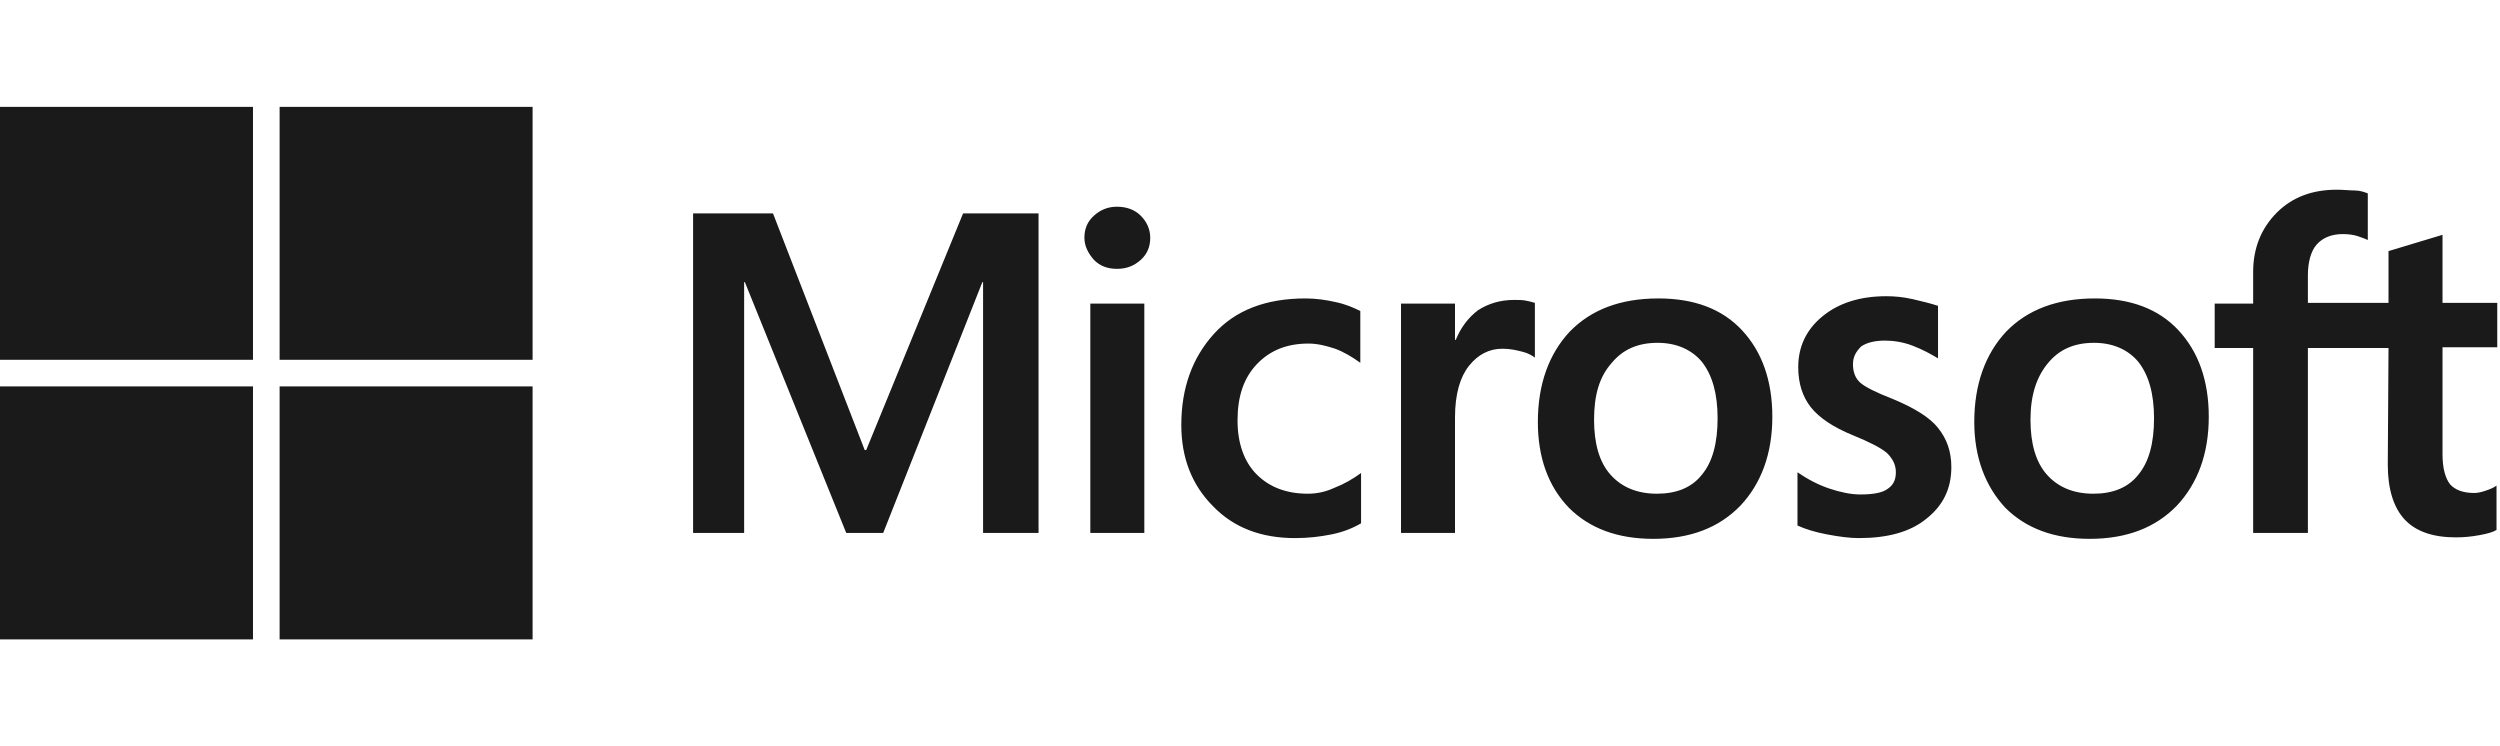 <svg width="134" height="40" viewBox="0 0 134 40" fill="none" xmlns="http://www.w3.org/2000/svg">
<g clip-path="url(#clip0_936_1537)">
<path d="M55.666 11.437V28.565H52.693V15.124H52.653L47.34 28.565H45.358L39.926 15.124H39.886V28.565H37.15V11.437H41.432L46.349 24.124H46.428L51.622 11.437H55.666ZM58.124 12.745C58.124 12.269 58.283 11.873 58.64 11.556C58.997 11.239 59.393 11.08 59.869 11.08C60.384 11.08 60.82 11.239 61.138 11.556C61.455 11.873 61.653 12.269 61.653 12.745C61.653 13.221 61.494 13.617 61.138 13.935C60.781 14.252 60.384 14.41 59.869 14.41C59.353 14.41 58.957 14.252 58.64 13.935C58.323 13.578 58.124 13.181 58.124 12.745ZM61.336 16.274V28.565H58.441V16.274H61.336ZM70.098 26.463C70.534 26.463 71.01 26.384 71.525 26.146C72.041 25.948 72.517 25.67 72.953 25.353V28.049C72.477 28.327 71.962 28.525 71.367 28.644C70.772 28.763 70.138 28.842 69.424 28.842C67.6 28.842 66.133 28.287 65.023 27.137C63.873 25.988 63.318 24.521 63.318 22.776C63.318 20.794 63.913 19.168 65.063 17.899C66.213 16.631 67.838 15.996 69.979 15.996C70.534 15.996 71.089 16.076 71.605 16.195C72.16 16.313 72.596 16.512 72.913 16.67V19.446C72.477 19.128 72.001 18.851 71.565 18.692C71.089 18.534 70.614 18.415 70.138 18.415C68.988 18.415 68.076 18.772 67.362 19.525C66.649 20.278 66.332 21.27 66.332 22.538C66.332 23.767 66.688 24.759 67.362 25.433C68.036 26.107 68.948 26.463 70.098 26.463ZM81.16 16.076C81.398 16.076 81.596 16.076 81.794 16.115C81.993 16.155 82.151 16.195 82.27 16.234V19.168C82.112 19.049 81.913 18.93 81.596 18.851C81.279 18.772 80.962 18.692 80.526 18.692C79.812 18.692 79.217 19.009 78.741 19.604C78.266 20.199 77.988 21.111 77.988 22.38V28.565H75.094V16.274H77.988V18.217H78.028C78.305 17.543 78.702 17.027 79.217 16.631C79.772 16.274 80.407 16.076 81.16 16.076ZM82.429 22.617C82.429 20.596 83.023 18.97 84.134 17.78C85.283 16.591 86.869 15.996 88.891 15.996C90.794 15.996 92.301 16.551 93.372 17.701C94.442 18.851 94.997 20.397 94.997 22.34C94.997 24.322 94.403 25.908 93.292 27.098C92.142 28.287 90.596 28.882 88.614 28.882C86.711 28.882 85.204 28.327 84.094 27.217C82.984 26.067 82.429 24.521 82.429 22.617ZM85.442 22.499C85.442 23.767 85.719 24.759 86.314 25.433C86.909 26.107 87.742 26.463 88.812 26.463C89.843 26.463 90.675 26.146 91.231 25.433C91.786 24.759 92.063 23.767 92.063 22.419C92.063 21.111 91.786 20.12 91.231 19.406C90.675 18.732 89.843 18.375 88.852 18.375C87.781 18.375 86.988 18.732 86.394 19.446C85.719 20.199 85.442 21.19 85.442 22.499ZM99.319 19.525C99.319 19.921 99.438 20.278 99.715 20.516C99.993 20.754 100.548 21.032 101.46 21.388C102.61 21.864 103.442 22.38 103.878 22.935C104.354 23.529 104.592 24.203 104.592 25.036C104.592 26.186 104.156 27.098 103.244 27.811C102.372 28.525 101.143 28.842 99.636 28.842C99.121 28.842 98.566 28.763 97.931 28.644C97.297 28.525 96.781 28.366 96.345 28.168V25.314C96.861 25.67 97.455 25.988 98.05 26.186C98.645 26.384 99.2 26.503 99.715 26.503C100.35 26.503 100.865 26.424 101.143 26.226C101.46 26.027 101.618 25.75 101.618 25.314C101.618 24.917 101.46 24.6 101.143 24.283C100.826 24.005 100.191 23.688 99.319 23.331C98.248 22.895 97.495 22.38 97.059 21.825C96.623 21.27 96.385 20.556 96.385 19.684C96.385 18.573 96.821 17.662 97.693 16.948C98.566 16.234 99.715 15.877 101.103 15.877C101.539 15.877 102.015 15.917 102.53 16.036C103.046 16.155 103.522 16.274 103.878 16.393V19.208C103.482 18.97 103.046 18.732 102.53 18.534C102.015 18.335 101.5 18.256 101.024 18.256C100.469 18.256 100.033 18.375 99.755 18.573C99.478 18.851 99.319 19.128 99.319 19.525ZM105.821 22.617C105.821 20.596 106.416 18.97 107.526 17.78C108.676 16.591 110.262 15.996 112.284 15.996C114.187 15.996 115.694 16.551 116.764 17.701C117.835 18.851 118.39 20.397 118.39 22.34C118.39 24.322 117.795 25.908 116.685 27.098C115.535 28.287 113.989 28.882 112.006 28.882C110.103 28.882 108.597 28.327 107.486 27.217C106.416 26.067 105.821 24.521 105.821 22.617ZM108.834 22.499C108.834 23.767 109.112 24.759 109.707 25.433C110.301 26.107 111.134 26.463 112.205 26.463C113.235 26.463 114.068 26.146 114.623 25.433C115.178 24.759 115.456 23.767 115.456 22.419C115.456 21.111 115.178 20.12 114.623 19.406C114.068 18.732 113.235 18.375 112.244 18.375C111.174 18.375 110.381 18.732 109.786 19.446C109.152 20.199 108.834 21.19 108.834 22.499ZM128.024 18.653H123.703V28.565H120.769V18.653H118.707V16.274H120.769V14.569C120.769 13.3 121.205 12.23 122.037 11.397C122.87 10.565 123.94 10.168 125.249 10.168C125.606 10.168 125.923 10.208 126.2 10.208C126.478 10.208 126.716 10.287 126.914 10.366V12.864C126.835 12.824 126.637 12.745 126.399 12.666C126.161 12.586 125.883 12.547 125.566 12.547C124.971 12.547 124.496 12.745 124.178 13.102C123.861 13.459 123.703 14.053 123.703 14.767V16.234H128.024V13.459L130.919 12.586V16.234H133.853V18.613H130.919V24.362C130.919 25.115 131.077 25.631 131.315 25.948C131.593 26.265 132.029 26.424 132.623 26.424C132.782 26.424 132.98 26.384 133.218 26.305C133.456 26.226 133.654 26.146 133.813 26.027V28.406C133.615 28.525 133.337 28.604 132.901 28.684C132.465 28.763 132.068 28.803 131.632 28.803C130.403 28.803 129.491 28.485 128.896 27.851C128.302 27.217 127.985 26.226 127.985 24.917L128.024 18.653Z" fill="#1A1A1A"/>
<path d="M13.56 5.727H0V19.286H13.56V5.727Z" fill="#1A1A1A"/>
<path d="M28.547 5.727H14.987V19.286H28.547V5.727Z" fill="#1A1A1A"/>
<path d="M13.56 20.711H0V34.271H13.56V20.711Z" fill="#1A1A1A"/>
<path d="M28.547 20.711H14.987V34.271H28.547V20.711Z" fill="#1A1A1A"/>
</g>
<defs>
<clipPath id="clip0_936_1537">
<rect width="133.853" height="28.547" fill="white" transform="translate(0 5.727)"/>
</clipPath>
</defs>
</svg>
